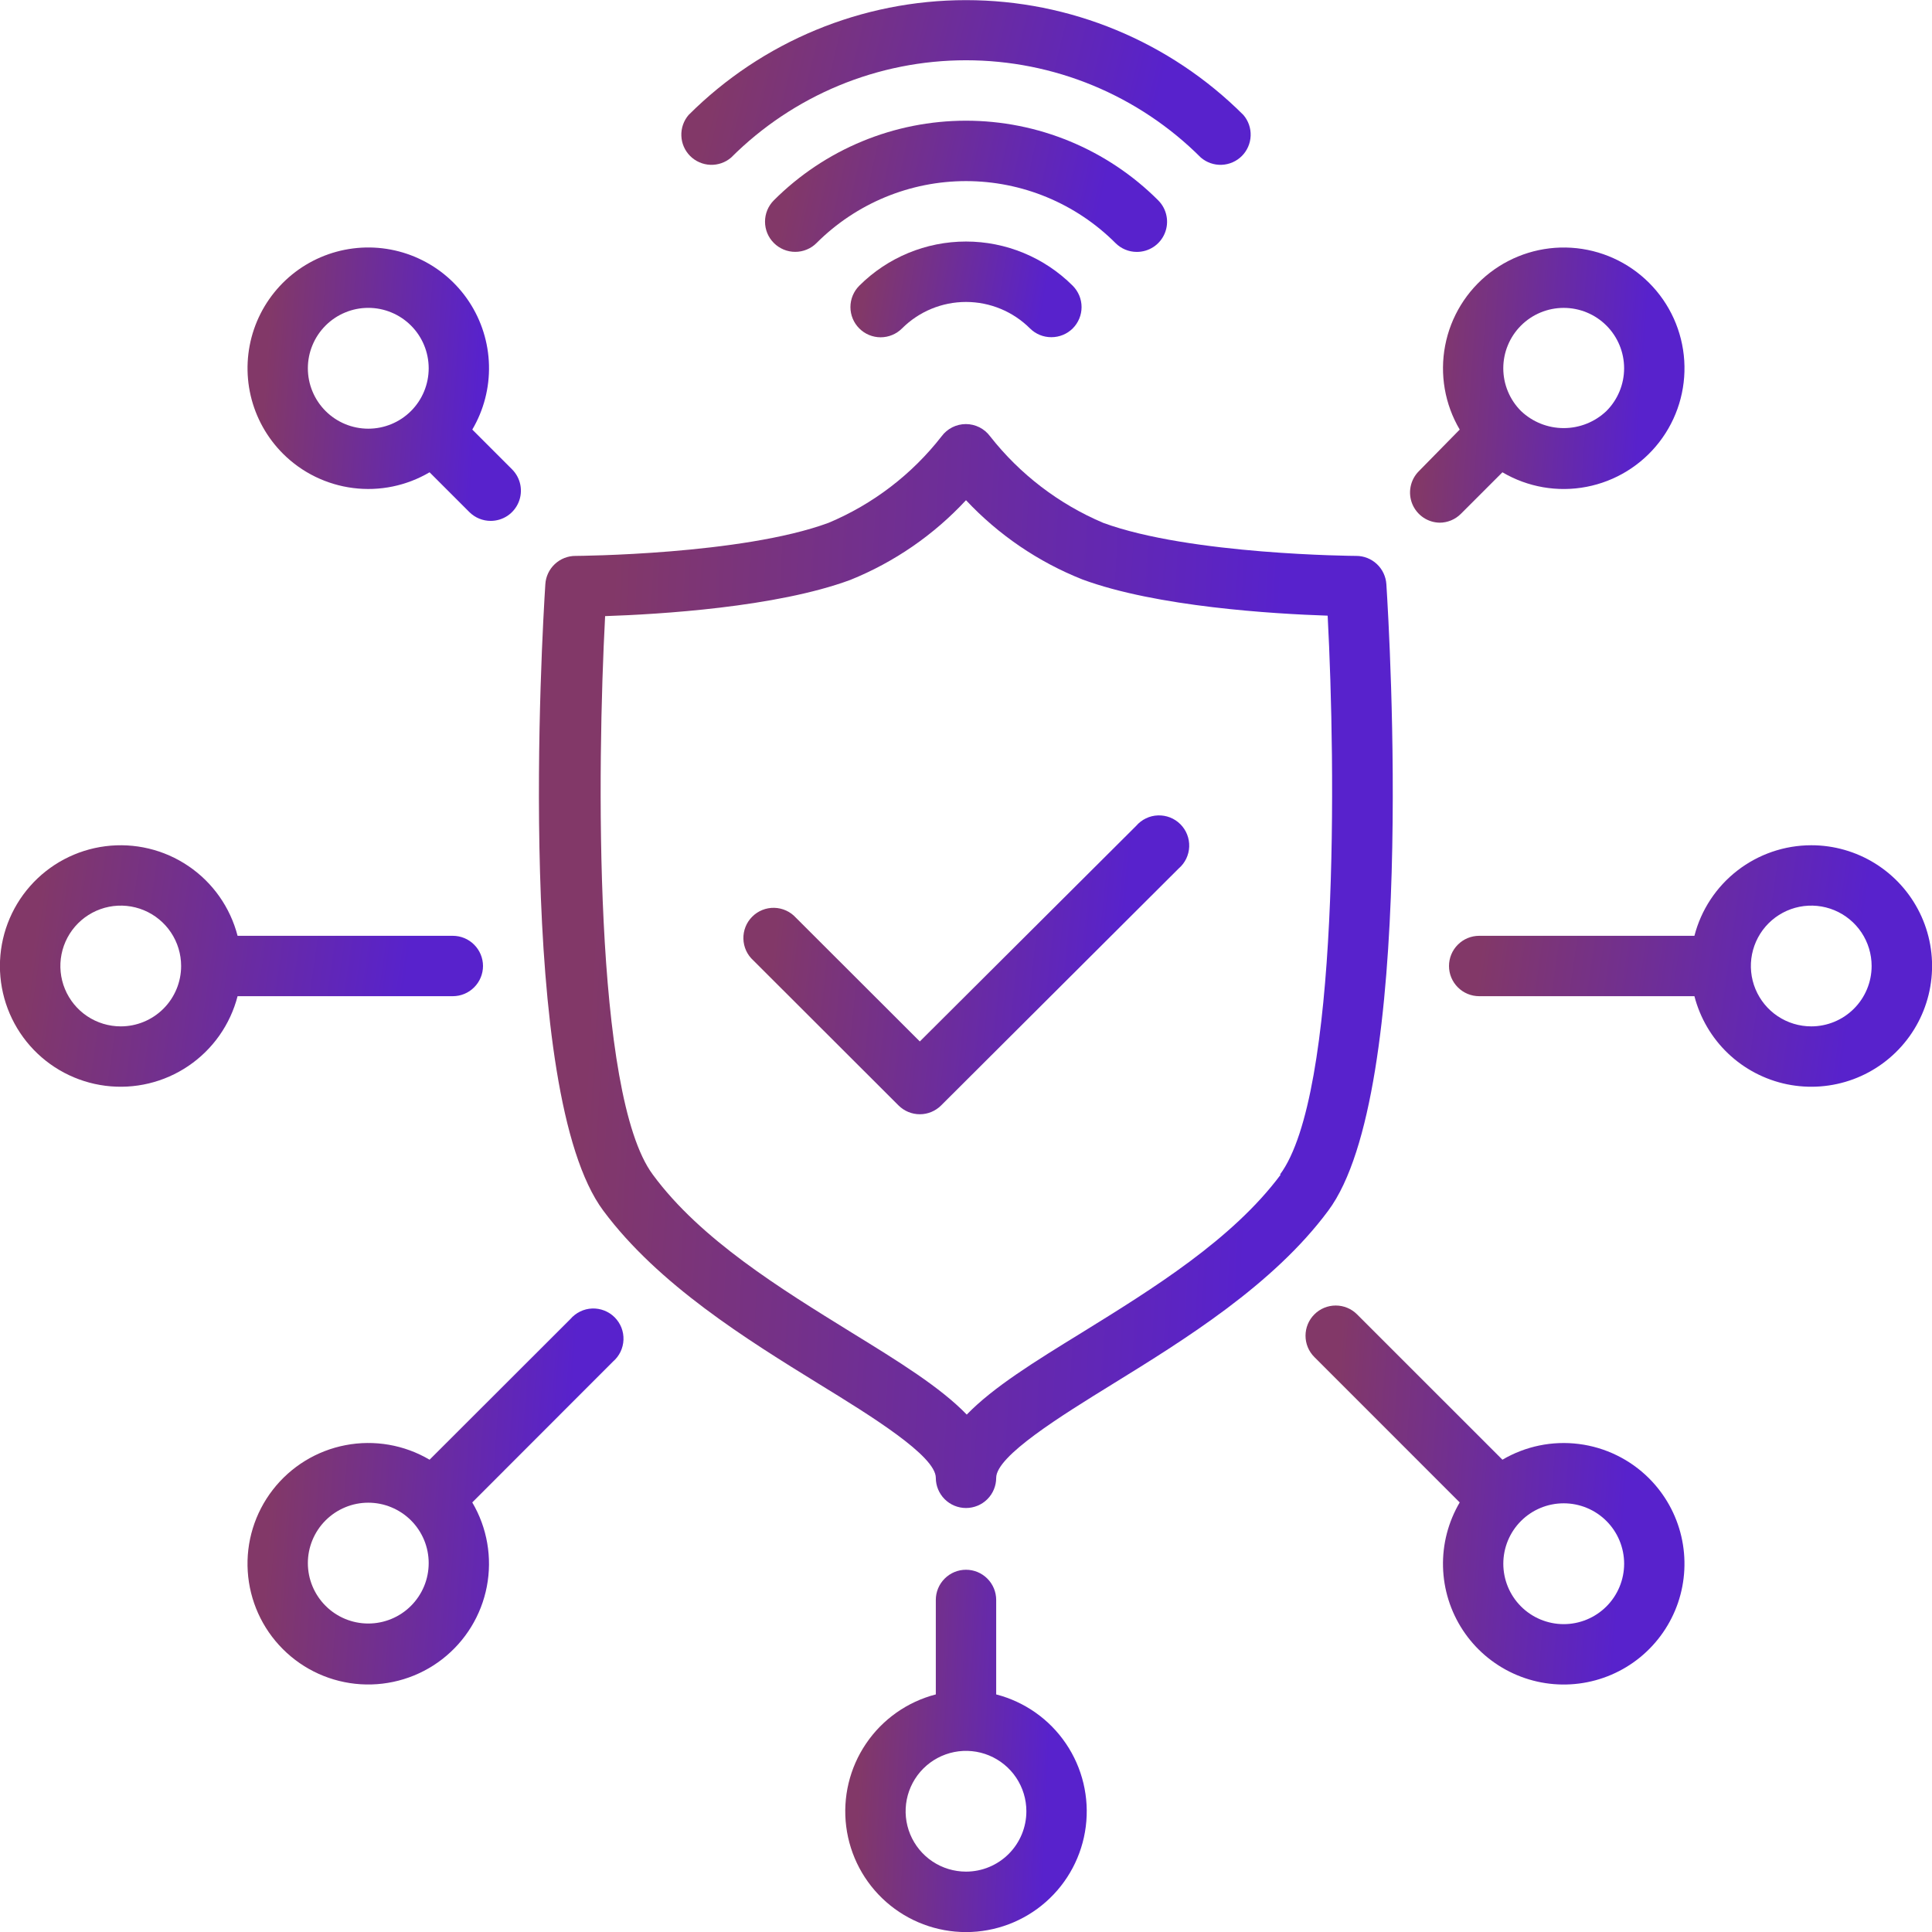 <svg width="72" height="72" viewBox="0 0 72 72" fill="none" xmlns="http://www.w3.org/2000/svg">
<g clip-path="url(#clip0_5690_4397)">
<path d="M51.666 21.774C51.648 21.488 51.522 21.219 51.313 21.022C51.104 20.826 50.828 20.716 50.541 20.717C50.479 20.717 44.353 20.677 41.113 19.485C39.459 18.784 38.009 17.675 36.9 16.262C36.795 16.12 36.659 16.005 36.502 15.925C36.344 15.846 36.171 15.804 35.995 15.804C35.818 15.804 35.644 15.846 35.487 15.925C35.33 16.005 35.193 16.12 35.089 16.262C33.984 17.68 32.533 18.79 30.876 19.485C27.647 20.677 21.51 20.717 21.448 20.717C21.161 20.716 20.885 20.826 20.676 21.022C20.466 21.219 20.34 21.488 20.323 21.774C20.2 23.698 19.198 40.703 22.483 45.118C24.536 47.88 27.849 49.928 30.51 51.57C32.462 52.768 34.875 54.259 34.875 55.074C34.875 55.373 34.994 55.659 35.205 55.87C35.416 56.081 35.702 56.199 36 56.199C36.298 56.199 36.585 56.081 36.796 55.87C37.007 55.659 37.125 55.373 37.125 55.074C37.125 54.259 39.538 52.768 41.479 51.57C44.139 49.928 47.453 47.88 49.5 45.118C52.791 40.703 51.789 23.698 51.666 21.774ZM47.728 43.774C45.928 46.193 42.953 48.032 40.326 49.657C38.559 50.743 37.013 51.699 36.028 52.718C35.044 51.699 33.497 50.743 31.731 49.657C29.104 48.032 26.106 46.193 24.328 43.774C22.112 40.792 22.253 28.586 22.551 22.961C24.553 22.894 28.924 22.635 31.691 21.611C33.328 20.95 34.799 19.936 36 18.641C37.211 19.933 38.692 20.941 40.337 21.594C43.105 22.618 47.475 22.877 49.478 22.944C49.776 28.581 49.916 40.792 47.7 43.774H47.728Z" fill="url(#paint0_linear_5690_4397)"/>
<path d="M42.362 9.388C42.585 9.389 42.804 9.324 42.99 9.201C43.177 9.077 43.322 8.901 43.407 8.695C43.493 8.488 43.516 8.261 43.471 8.042C43.428 7.823 43.319 7.622 43.161 7.464C42.221 6.524 41.104 5.778 39.876 5.269C38.647 4.76 37.33 4.498 36 4.498C34.67 4.498 33.353 4.76 32.125 5.269C30.896 5.778 29.78 6.524 28.84 7.464C28.735 7.569 28.652 7.693 28.595 7.83C28.539 7.966 28.51 8.113 28.51 8.26C28.51 8.408 28.539 8.555 28.595 8.691C28.652 8.828 28.735 8.952 28.84 9.056C29.05 9.267 29.337 9.386 29.635 9.386C29.783 9.386 29.93 9.357 30.066 9.3C30.203 9.244 30.327 9.161 30.431 9.056C31.163 8.325 32.031 7.745 32.986 7.349C33.942 6.953 34.966 6.749 36 6.749C37.034 6.749 38.058 6.953 39.014 7.349C39.969 7.745 40.838 8.325 41.569 9.056C41.779 9.268 42.064 9.387 42.362 9.388Z" fill="url(#paint1_linear_5690_4397)"/>
<path d="M32.023 10.648C31.812 10.859 31.693 11.146 31.693 11.444C31.693 11.743 31.812 12.029 32.023 12.24C32.234 12.451 32.52 12.57 32.819 12.57C33.117 12.57 33.404 12.451 33.615 12.24C34.248 11.608 35.105 11.253 36 11.253C36.894 11.253 37.752 11.608 38.385 12.24C38.49 12.344 38.615 12.427 38.752 12.483C38.889 12.539 39.036 12.567 39.184 12.566C39.481 12.566 39.766 12.449 39.977 12.24C40.081 12.136 40.164 12.011 40.221 11.875C40.278 11.738 40.307 11.592 40.307 11.444C40.307 11.296 40.278 11.15 40.221 11.013C40.164 10.877 40.081 10.753 39.977 10.648C38.922 9.594 37.492 9.001 36 9.001C34.508 9.001 33.078 9.594 32.023 10.648Z" fill="url(#paint2_linear_5690_4397)"/>
<path d="M27.247 5.872C28.397 4.723 29.761 3.811 31.263 3.188C32.765 2.566 34.374 2.246 36 2.246C37.626 2.246 39.235 2.566 40.737 3.188C42.239 3.811 43.603 4.723 44.752 5.872C44.968 6.057 45.244 6.153 45.528 6.142C45.811 6.131 46.079 6.014 46.28 5.814C46.48 5.613 46.597 5.345 46.608 5.061C46.619 4.778 46.523 4.501 46.339 4.286C43.596 1.545 39.877 0.005 36 0.005C32.122 0.005 28.404 1.545 25.661 4.286C25.477 4.501 25.381 4.778 25.392 5.061C25.402 5.345 25.52 5.613 25.72 5.814C25.921 6.014 26.189 6.131 26.472 6.142C26.755 6.153 27.032 6.057 27.247 5.872Z" fill="url(#paint3_linear_5690_4397)"/>
<path d="M42.339 30.78L34.279 38.812L29.661 34.2C29.558 34.087 29.434 33.996 29.295 33.933C29.157 33.87 29.006 33.836 28.854 33.832C28.702 33.829 28.55 33.856 28.409 33.913C28.267 33.97 28.139 34.055 28.032 34.163C27.924 34.271 27.839 34.399 27.783 34.541C27.727 34.683 27.7 34.834 27.704 34.986C27.708 35.139 27.743 35.289 27.806 35.427C27.87 35.566 27.961 35.69 28.074 35.792L33.486 41.197C33.697 41.407 33.982 41.525 34.279 41.525C34.576 41.525 34.861 41.407 35.072 41.197L43.926 32.366C44.044 32.265 44.139 32.141 44.207 32.002C44.274 31.862 44.312 31.71 44.318 31.555C44.324 31.4 44.298 31.246 44.241 31.101C44.185 30.957 44.099 30.826 43.989 30.716C43.88 30.607 43.749 30.521 43.604 30.464C43.46 30.408 43.305 30.382 43.151 30.388C42.996 30.393 42.843 30.431 42.704 30.499C42.564 30.567 42.44 30.662 42.339 30.78Z" fill="url(#paint4_linear_5690_4397)"/>
<path d="M37.125 63.146V59.625C37.125 59.327 37.007 59.041 36.795 58.83C36.584 58.618 36.298 58.5 36 58.5C35.702 58.5 35.416 58.618 35.205 58.83C34.993 59.041 34.875 59.327 34.875 59.625V63.146C33.815 63.42 32.89 64.071 32.276 64.978C31.661 65.884 31.398 66.984 31.536 68.07C31.674 69.157 32.203 70.156 33.025 70.88C33.847 71.604 34.905 72.003 36 72.003C37.095 72.003 38.153 71.604 38.975 70.88C39.797 70.156 40.326 69.157 40.464 68.07C40.602 66.984 40.339 65.884 39.724 64.978C39.11 64.071 38.185 63.42 37.125 63.146ZM36 69.75C35.555 69.75 35.12 69.618 34.75 69.371C34.38 69.124 34.092 68.772 33.921 68.361C33.751 67.95 33.706 67.498 33.793 67.061C33.88 66.625 34.094 66.224 34.409 65.909C34.724 65.594 35.125 65.38 35.561 65.293C35.998 65.206 36.45 65.251 36.861 65.421C37.272 65.592 37.624 65.88 37.871 66.25C38.118 66.62 38.25 67.055 38.25 67.5C38.25 68.097 38.013 68.669 37.591 69.091C37.169 69.513 36.597 69.75 36 69.75Z" fill="url(#paint5_linear_5690_4397)"/>
<path d="M16.875 37.125C17.173 37.125 17.459 37.007 17.67 36.795C17.881 36.584 18 36.298 18 36C18 35.702 17.881 35.416 17.67 35.205C17.459 34.993 17.173 34.875 16.875 34.875H8.854C8.58 33.815 7.929 32.89 7.022 32.276C6.116 31.661 5.016 31.398 3.93 31.536C2.843 31.674 1.844 32.203 1.12 33.025C0.396 33.847 -0.003 34.905 -0.003 36C-0.003 37.095 0.396 38.153 1.12 38.975C1.844 39.797 2.843 40.326 3.93 40.464C5.016 40.602 6.116 40.339 7.022 39.724C7.929 39.11 8.58 38.185 8.854 37.125H16.875ZM4.5 38.25C4.055 38.25 3.62 38.118 3.25 37.871C2.88 37.624 2.592 37.272 2.421 36.861C2.251 36.45 2.206 35.998 2.293 35.561C2.38 35.125 2.594 34.724 2.909 34.409C3.224 34.094 3.625 33.88 4.061 33.793C4.497 33.706 4.95 33.751 5.361 33.921C5.772 34.092 6.124 34.38 6.371 34.75C6.618 35.12 6.75 35.555 6.75 36C6.75 36.597 6.513 37.169 6.091 37.591C5.669 38.013 5.097 38.25 4.5 38.25Z" fill="url(#paint6_linear_5690_4397)"/>
<path d="M67.5 31.5C66.503 31.501 65.534 31.833 64.746 32.444C63.958 33.054 63.395 33.91 63.146 34.875H55.125C54.827 34.875 54.541 34.993 54.33 35.205C54.118 35.416 54 35.702 54 36C54 36.298 54.118 36.584 54.33 36.795C54.541 37.007 54.827 37.125 55.125 37.125H63.146C63.357 37.94 63.791 38.68 64.401 39.26C65.011 39.84 65.772 40.238 66.596 40.408C67.421 40.577 68.276 40.512 69.066 40.22C69.855 39.928 70.547 39.42 71.062 38.754C71.577 38.089 71.895 37.292 71.98 36.454C72.065 35.617 71.914 34.772 71.543 34.017C71.172 33.261 70.596 32.625 69.882 32.18C69.167 31.735 68.342 31.499 67.5 31.5ZM67.5 38.25C67.055 38.25 66.62 38.118 66.25 37.871C65.88 37.624 65.592 37.272 65.421 36.861C65.251 36.45 65.206 35.998 65.293 35.561C65.38 35.125 65.594 34.724 65.909 34.409C66.224 34.094 66.625 33.88 67.061 33.793C67.498 33.706 67.95 33.751 68.361 33.921C68.772 34.092 69.124 34.38 69.371 34.75C69.618 35.12 69.75 35.555 69.75 36C69.75 36.597 69.513 37.169 69.091 37.591C68.669 38.013 68.097 38.25 67.5 38.25Z" fill="url(#paint7_linear_5690_4397)"/>
<path d="M10.547 16.909C11.252 17.613 12.171 18.062 13.16 18.187C14.148 18.313 15.15 18.106 16.009 17.601L17.494 19.086C17.705 19.295 17.99 19.412 18.287 19.412C18.509 19.412 18.727 19.346 18.912 19.223C19.096 19.1 19.241 18.924 19.326 18.719C19.412 18.514 19.434 18.288 19.392 18.07C19.349 17.852 19.242 17.651 19.086 17.494L17.601 16.009C18.028 15.284 18.244 14.453 18.223 13.611C18.202 12.77 17.946 11.951 17.483 11.247C17.02 10.544 16.369 9.985 15.604 9.634C14.839 9.282 13.99 9.152 13.155 9.259C12.32 9.365 11.531 9.704 10.879 10.236C10.227 10.769 9.737 11.473 9.465 12.27C9.194 13.067 9.151 13.924 9.342 14.744C9.533 15.564 9.951 16.314 10.547 16.909ZM12.133 12.133C12.342 11.924 12.59 11.758 12.863 11.645C13.136 11.531 13.429 11.473 13.725 11.473C14.021 11.473 14.313 11.531 14.587 11.645C14.86 11.758 15.108 11.924 15.317 12.133C15.739 12.555 15.976 13.128 15.976 13.725C15.976 14.322 15.739 14.895 15.317 15.317C14.895 15.739 14.322 15.976 13.725 15.976C13.128 15.976 12.555 15.739 12.133 15.317C11.924 15.108 11.758 14.86 11.645 14.587C11.531 14.313 11.473 14.021 11.473 13.725C11.473 13.429 11.531 13.136 11.645 12.863C11.758 12.59 11.924 12.342 12.133 12.133Z" fill="url(#paint8_linear_5690_4397)"/>
<path d="M61.453 55.091C60.748 54.388 59.829 53.938 58.84 53.813C57.852 53.687 56.85 53.894 55.991 54.399L50.574 48.983C50.363 48.771 50.077 48.653 49.779 48.653C49.48 48.653 49.194 48.771 48.983 48.983C48.771 49.194 48.653 49.48 48.653 49.779C48.653 50.077 48.771 50.363 48.983 50.574L54.399 55.991C53.972 56.717 53.756 57.547 53.777 58.389C53.798 59.23 54.054 60.049 54.517 60.753C54.98 61.456 55.631 62.015 56.396 62.366C57.161 62.718 58.01 62.848 58.845 62.741C59.68 62.635 60.469 62.296 61.121 61.764C61.773 61.231 62.263 60.526 62.535 59.73C62.806 58.933 62.849 58.076 62.658 57.256C62.467 56.436 62.049 55.686 61.453 55.091ZM59.867 59.867C59.658 60.076 59.41 60.242 59.137 60.355C58.864 60.468 58.571 60.527 58.275 60.527C57.979 60.527 57.687 60.468 57.413 60.355C57.14 60.242 56.892 60.076 56.683 59.867C56.261 59.445 56.024 58.872 56.024 58.275C56.024 57.678 56.261 57.105 56.683 56.683C57.105 56.261 57.678 56.024 58.275 56.024C58.872 56.024 59.445 56.261 59.867 56.683C60.076 56.892 60.242 57.14 60.355 57.413C60.468 57.687 60.527 57.979 60.527 58.275C60.527 58.571 60.468 58.864 60.355 59.137C60.242 59.41 60.076 59.658 59.867 59.867Z" fill="url(#paint9_linear_5690_4397)"/>
<path d="M21.257 49.157L16.009 54.399C15.065 53.843 13.951 53.65 12.876 53.857C11.8 54.063 10.836 54.655 10.166 55.521C9.495 56.387 9.163 57.467 9.233 58.56C9.302 59.653 9.767 60.684 10.542 61.458C11.316 62.233 12.346 62.698 13.439 62.767C14.532 62.836 15.613 62.505 16.479 61.834C17.345 61.163 17.937 60.2 18.143 59.124C18.349 58.049 18.157 56.935 17.6 55.991L22.843 50.743C22.961 50.642 23.056 50.518 23.124 50.379C23.191 50.239 23.229 50.087 23.235 49.932C23.241 49.777 23.215 49.623 23.159 49.478C23.102 49.334 23.016 49.203 22.907 49.093C22.797 48.983 22.666 48.898 22.521 48.841C22.377 48.785 22.223 48.758 22.068 48.764C21.913 48.77 21.761 48.808 21.621 48.876C21.482 48.944 21.358 49.039 21.257 49.157ZM15.317 59.844C14.895 60.267 14.322 60.504 13.725 60.504C13.128 60.504 12.555 60.267 12.133 59.844C11.711 59.422 11.473 58.85 11.473 58.252C11.473 57.656 11.711 57.083 12.133 56.661C12.342 56.452 12.59 56.286 12.863 56.173C13.136 56.059 13.429 56.001 13.725 56.001C14.02 56.001 14.313 56.059 14.586 56.173C14.859 56.286 15.108 56.452 15.317 56.661C15.526 56.87 15.691 57.118 15.805 57.391C15.918 57.664 15.976 57.957 15.976 58.252C15.976 58.548 15.918 58.841 15.805 59.114C15.691 59.387 15.526 59.635 15.317 59.844Z" fill="url(#paint10_linear_5690_4397)"/>
<path d="M53.646 19.479C53.943 19.48 54.228 19.362 54.439 19.153L55.991 17.601C56.935 18.157 58.049 18.35 59.124 18.143C60.2 17.937 61.163 17.345 61.834 16.479C62.505 15.613 62.836 14.533 62.767 13.44C62.698 12.347 62.233 11.316 61.458 10.542C60.684 9.767 59.653 9.302 58.56 9.233C57.467 9.164 56.387 9.496 55.521 10.166C54.655 10.837 54.063 11.8 53.857 12.876C53.65 13.951 53.843 15.065 54.399 16.009L52.875 17.561C52.718 17.719 52.612 17.919 52.569 18.138C52.526 18.356 52.549 18.582 52.634 18.787C52.72 18.992 52.864 19.167 53.049 19.291C53.234 19.414 53.451 19.48 53.674 19.479H53.646ZM56.683 12.133C57.105 11.711 57.678 11.474 58.275 11.474C58.872 11.474 59.445 11.711 59.867 12.133C60.289 12.555 60.526 13.128 60.526 13.725C60.526 14.322 60.289 14.895 59.867 15.317C59.438 15.726 58.868 15.954 58.275 15.954C57.682 15.954 57.112 15.726 56.683 15.317C56.474 15.108 56.308 14.86 56.195 14.587C56.081 14.313 56.023 14.021 56.023 13.725C56.023 13.429 56.081 13.136 56.195 12.863C56.308 12.59 56.474 12.342 56.683 12.133Z" fill="url(#paint11_linear_5690_4397)"/>
</g>
<defs>
<linearGradient id="paint0_linear_5690_4397" x1="45.856" y1="56.199" x2="20.981" y2="54.806" gradientUnits="userSpaceOnUse">
<stop stop-color="#5822CC"/>
<stop offset="1" stop-color="#823868"/>
</linearGradient>
<linearGradient id="paint1_linear_5690_4397" x1="40.645" y1="9.388" x2="29.428" y2="6.944" gradientUnits="userSpaceOnUse">
<stop stop-color="#5822CC"/>
<stop offset="1" stop-color="#823868"/>
</linearGradient>
<linearGradient id="paint2_linear_5690_4397" x1="38.67" y1="12.57" x2="32.108" y2="11.444" gradientUnits="userSpaceOnUse">
<stop stop-color="#5822CC"/>
<stop offset="1" stop-color="#823868"/>
</linearGradient>
<linearGradient id="paint3_linear_5690_4397" x1="42.576" y1="6.143" x2="26.885" y2="2.286" gradientUnits="userSpaceOnUse">
<stop stop-color="#5822CC"/>
<stop offset="1" stop-color="#823868"/>
</linearGradient>
<linearGradient id="paint4_linear_5690_4397" x1="41.161" y1="41.525" x2="28.276" y2="40.158" gradientUnits="userSpaceOnUse">
<stop stop-color="#5822CC"/>
<stop offset="1" stop-color="#823868"/>
</linearGradient>
<linearGradient id="paint5_linear_5690_4397" x1="38.789" y1="72.003" x2="31.747" y2="71.67" gradientUnits="userSpaceOnUse">
<stop stop-color="#5822CC"/>
<stop offset="1" stop-color="#823868"/>
</linearGradient>
<linearGradient id="paint6_linear_5690_4397" x1="14.578" y1="40.5" x2="0.74" y2="38.532" gradientUnits="userSpaceOnUse">
<stop stop-color="#5822CC"/>
<stop offset="1" stop-color="#823868"/>
</linearGradient>
<linearGradient id="paint7_linear_5690_4397" x1="68.581" y1="40.5" x2="54.743" y2="38.532" gradientUnits="userSpaceOnUse">
<stop stop-color="#5822CC"/>
<stop offset="1" stop-color="#823868"/>
</linearGradient>
<linearGradient id="paint8_linear_5690_4397" x1="17.476" y1="19.412" x2="9.527" y2="18.847" gradientUnits="userSpaceOnUse">
<stop stop-color="#5822CC"/>
<stop offset="1" stop-color="#823868"/>
</linearGradient>
<linearGradient id="paint9_linear_5690_4397" x1="60.091" y1="62.778" x2="49.072" y2="61.994" gradientUnits="userSpaceOnUse">
<stop stop-color="#5822CC"/>
<stop offset="1" stop-color="#823868"/>
</linearGradient>
<linearGradient id="paint10_linear_5690_4397" x1="20.573" y1="62.776" x2="9.64" y2="61.999" gradientUnits="userSpaceOnUse">
<stop stop-color="#5822CC"/>
<stop offset="1" stop-color="#823868"/>
</linearGradient>
<linearGradient id="paint11_linear_5690_4397" x1="60.832" y1="19.479" x2="52.851" y2="18.913" gradientUnits="userSpaceOnUse">
<stop stop-color="#5822CC"/>
<stop offset="1" stop-color="#823868"/>
</linearGradient>
<clipPath id="clip0_5690_4397">
<rect width="72" height="72" fill="white"/>
</clipPath>
</defs>
</svg>
